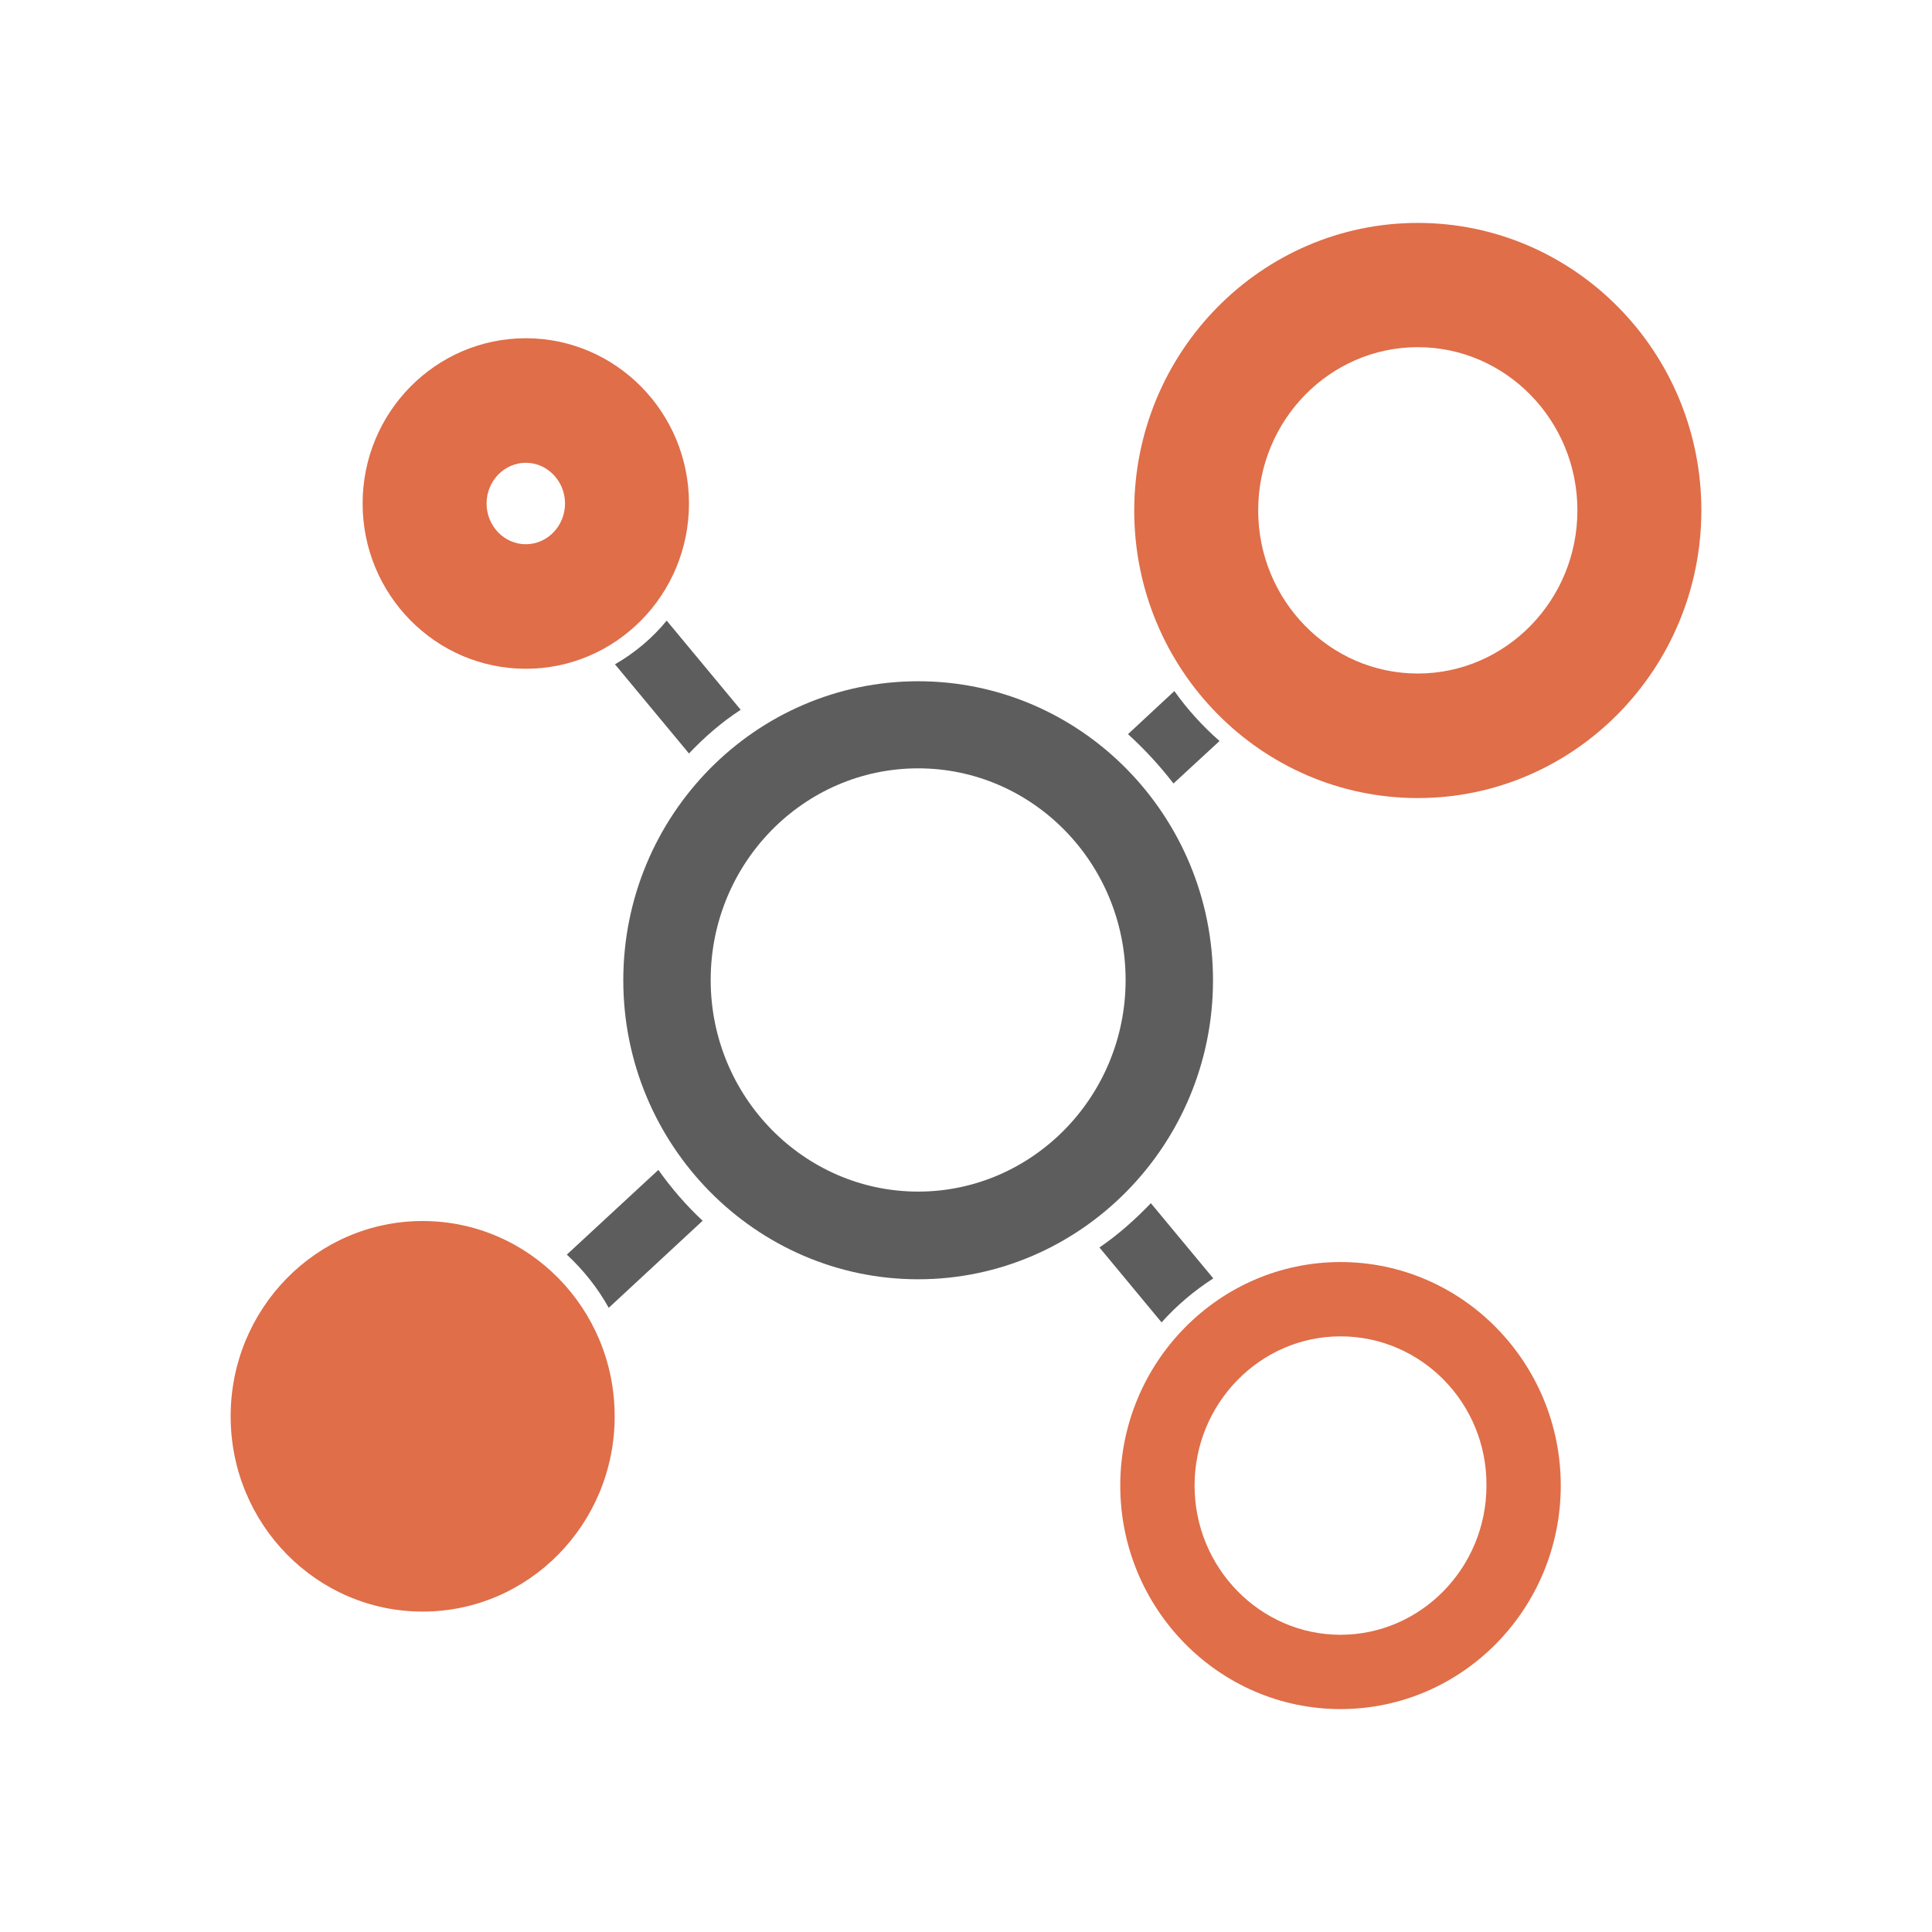 <?xml version="1.0" encoding="utf-8"?>
<!-- Generator: Adobe Illustrator 26.0.3, SVG Export Plug-In . SVG Version: 6.00 Build 0)  -->
<svg version="1.1" id="IR" xmlns="http://www.w3.org/2000/svg" xmlns:xlink="http://www.w3.org/1999/xlink" x="0px" y="0px"
	 viewBox="0 0 650 650" style="enable-background:new 0 0 650 650;" xml:space="preserve">
<style type="text/css">
	.st0{fill:#5D5D5D;}
	.st1{fill:#df6e49;}
</style>
<path class="st0" d="M249.2,238.8l-24.9-30c-4.8,5.9-10.8,10.9-17.4,14.7l24.9,30C237.1,247.9,242.9,242.9,249.2,238.8z"/>
<path class="st0" d="M369.9,419.7l20.9,25.2c5.1-5.7,10.9-10.6,17.4-14.8l-21-25.3C381.8,410.4,376.2,415.4,369.9,419.7z"/>
<path class="st0" d="M394.8,263.6l15.5-14.3c-5.7-5-10.8-10.6-15.2-16.8L379.5,247C384.9,251.9,390.2,257.6,394.8,263.6z"/>
<path class="st0" d="M221.5,393.6l-30.8,28.5c5.5,5.1,10.4,11.2,14.1,17.9l31.6-29.3C230.9,405.6,225.9,399.8,221.5,393.6z"/>
<path class="st0" d="M308.9,430.4c-54.6,0-99.2-45.1-99.2-100.6s44.5-100.6,99.2-100.6s99.2,45.1,99.2,100.6
	S363.5,430.4,308.9,430.4z M308.9,258.5c-38.5,0-69.8,31.9-69.8,71.2s31.4,71.2,69.8,71.2s69.8-31.9,69.8-71.2
	S347.4,258.5,308.9,258.5z"/>
<path class="st1" d="M477,268.5c-52.6,0-95.4-43.3-95.4-96.7S424.4,75,477,75s95.4,43.3,95.4,96.7S529.6,268.5,477,268.5z
	 M477,116.8c-29.6,0-53.7,24.6-53.7,54.9s24.1,54.9,53.7,54.9s53.7-24.6,53.7-54.9S506.6,116.8,477,116.8z"/>
<path class="st1" d="M451,575c-40.9,0-74.1-33.8-74.1-75.2s33.2-75.2,74.1-75.2s74.1,33.8,74.1,75.2S492,575,451,575z M451,449.6
	c-27,0-49.1,22.5-49.1,50.2c0,27.7,22.1,50.2,49.1,50.2s49.1-22.5,49.1-50.2C500.3,472.1,478.2,449.6,451,449.6z"/>
<path class="st1" d="M176.9,225c-30.3,0-54.9-24.9-54.9-55.6s24.6-55.6,54.9-55.6s54.9,24.9,54.9,55.6S207.2,225,176.9,225z
	 M176.9,155.7c-7.3,0-13.2,6.2-13.2,13.7s5.9,13.7,13.2,13.7s13.2-6.2,13.2-13.7C190.1,161.9,184.2,155.7,176.9,155.7z"/>
<ellipse class="st1" cx="142.2" cy="476.5" rx="64.6" ry="65.7"/>
</svg>
